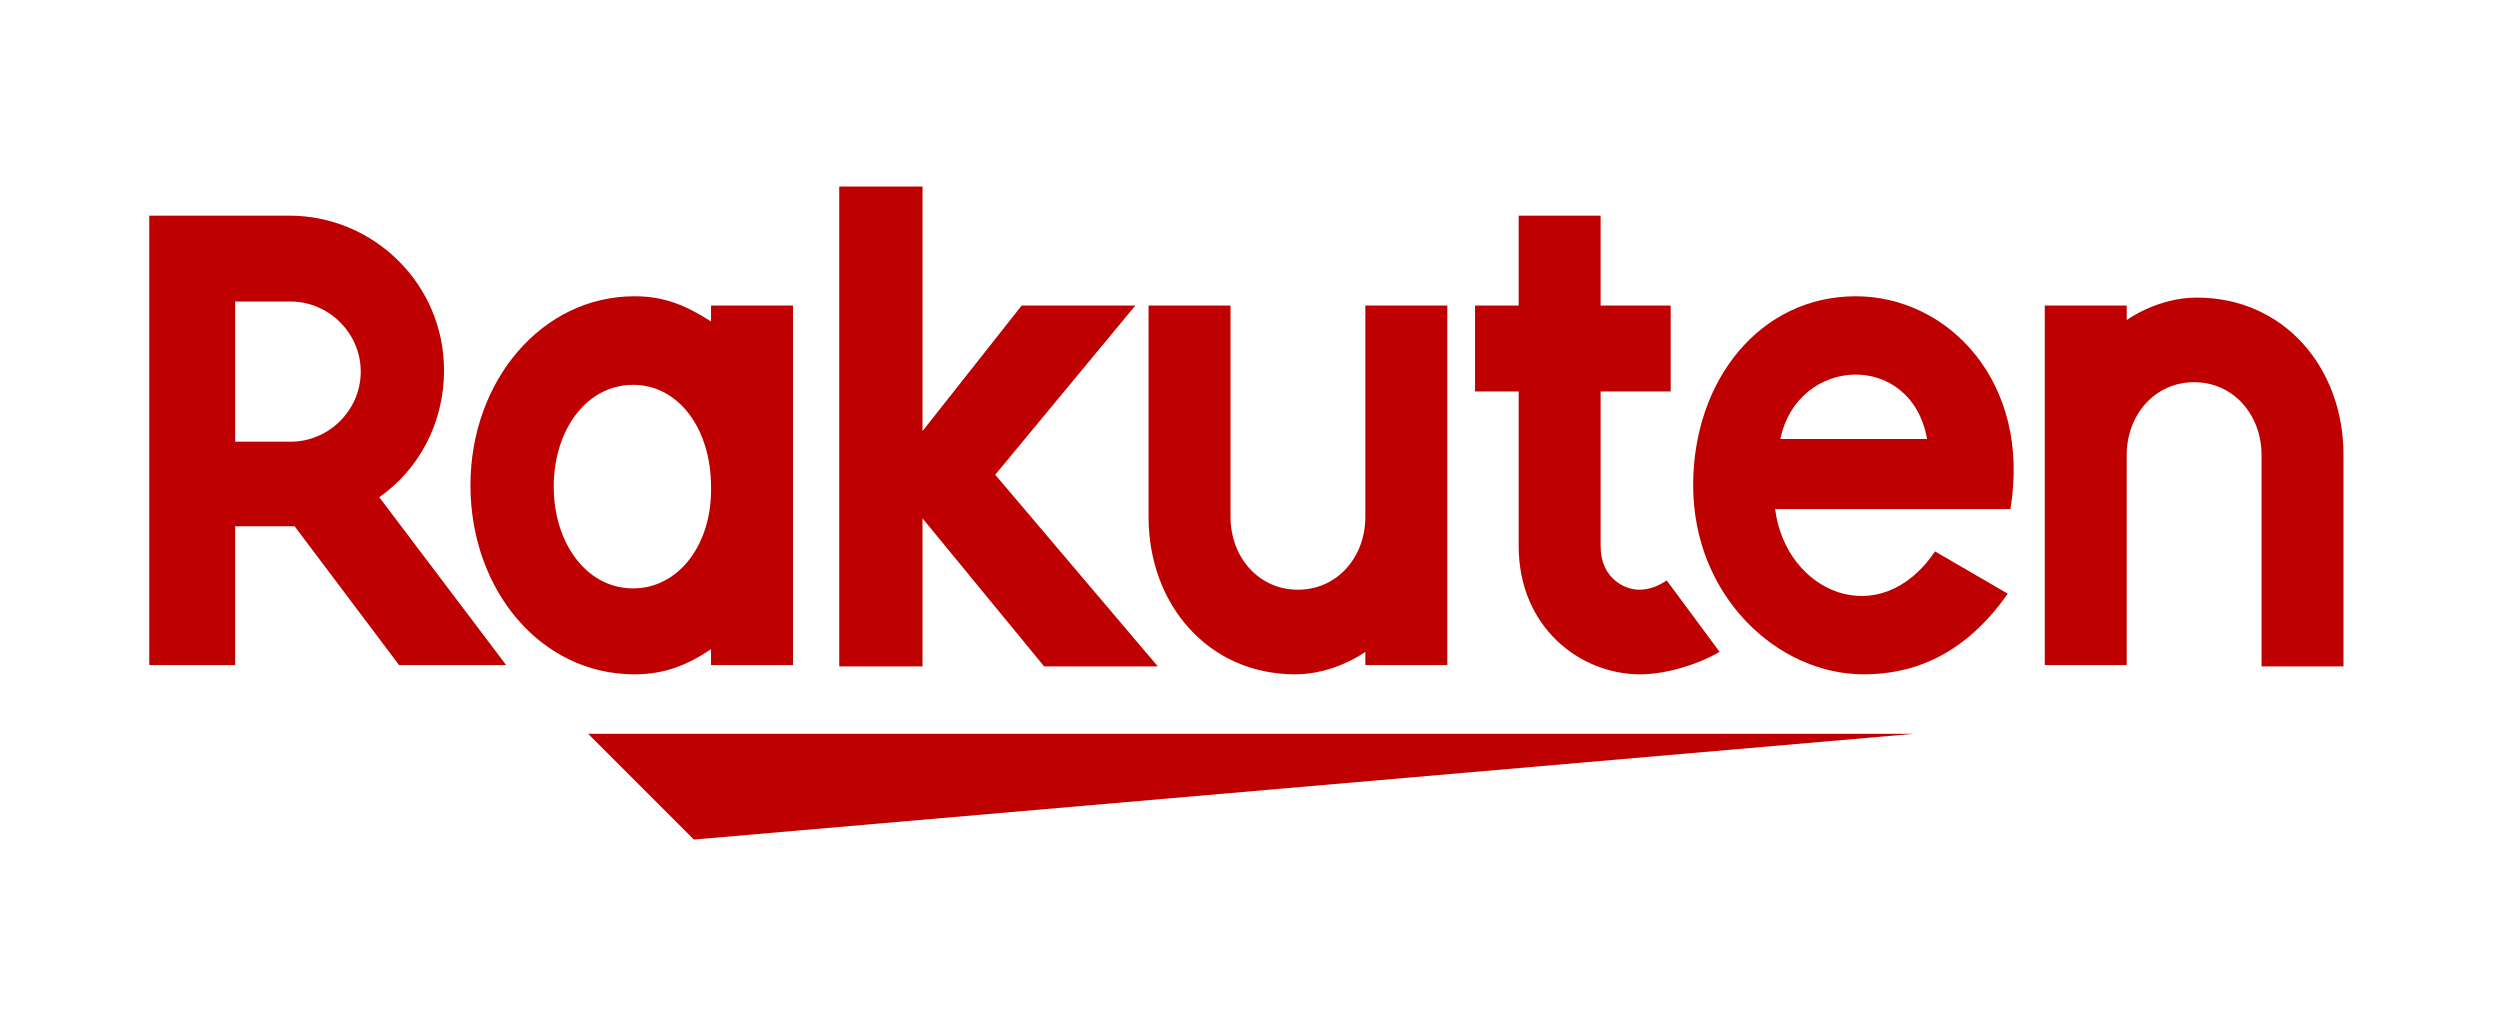 <svg width="134" height="55" viewBox="0 0 134 55" fill="none" xmlns="http://www.w3.org/2000/svg">
<path fill-rule="evenodd" clip-rule="evenodd" d="M60.854 16.377L53.344 25.445L62.059 35.719H55.966L49.447 27.783V35.719H44.984V10H49.447V23.107L54.761 16.377H60.854ZM87.848 31.609C88.415 31.609 88.911 31.397 89.336 31.113L92.17 34.939C90.824 35.719 89.123 36.144 87.919 36.144C84.66 36.144 81.401 33.593 81.401 29.271V20.982H79.062V16.377H81.401V11.559H85.793V16.377H89.548V20.982H85.793V29.271C85.793 31.043 87.139 31.609 87.848 31.609ZM99.468 15.88C94.366 15.88 90.753 20.344 90.753 26.012C90.753 31.963 95.287 36.144 99.893 36.144C102.231 36.144 105.136 35.364 107.615 31.822L103.719 29.555C100.743 33.947 95.712 31.751 95.146 27.287H107.757C108.891 20.486 104.427 15.88 99.468 15.88ZM103.293 23.532H95.429C96.35 19.069 102.443 18.785 103.293 23.532ZM113.992 24.383V35.648H109.599V16.377H113.992V17.156C113.992 17.156 115.621 15.951 117.747 15.951C122.423 15.951 125.611 19.706 125.611 24.383V35.719H121.219V24.383C121.219 22.257 119.731 20.486 117.605 20.486C115.48 20.486 113.992 22.257 113.992 24.383ZM31.523 39.332H102.585L37.191 45L31.523 39.332ZM73.182 16.377V27.712C73.182 29.838 71.695 31.609 69.569 31.609C67.444 31.609 65.956 29.838 65.956 27.712V16.377H61.563V27.712C61.563 32.389 64.751 36.144 69.427 36.144C71.553 36.144 73.182 34.939 73.182 34.939V35.648H77.575V16.377H73.182ZM38.111 16.376V17.227C36.765 16.376 35.631 15.88 34.002 15.88C29.042 15.88 25.216 20.415 25.216 26.012C25.216 31.609 28.971 36.144 34.002 36.144C35.631 36.144 36.836 35.648 38.111 34.797V35.648H42.504V16.376H38.111ZM33.931 31.538C31.451 31.538 29.68 29.129 29.68 26.083C29.68 23.036 31.451 20.627 33.931 20.627C36.411 20.627 38.111 23.036 38.111 26.083C38.182 29.129 36.411 31.538 33.931 31.538ZM12.605 28.209V35.648H8V11.559H15.51C20.044 11.559 23.8 15.243 23.8 19.848C23.8 22.682 22.453 25.162 20.328 26.65L27.13 35.648H21.391L15.793 28.209H12.605ZM15.581 16.164H12.605V23.674H15.581C17.636 23.674 19.336 21.974 19.336 19.919C19.336 17.864 17.636 16.164 15.581 16.164Z" fill="#BF0000"/>
</svg>

